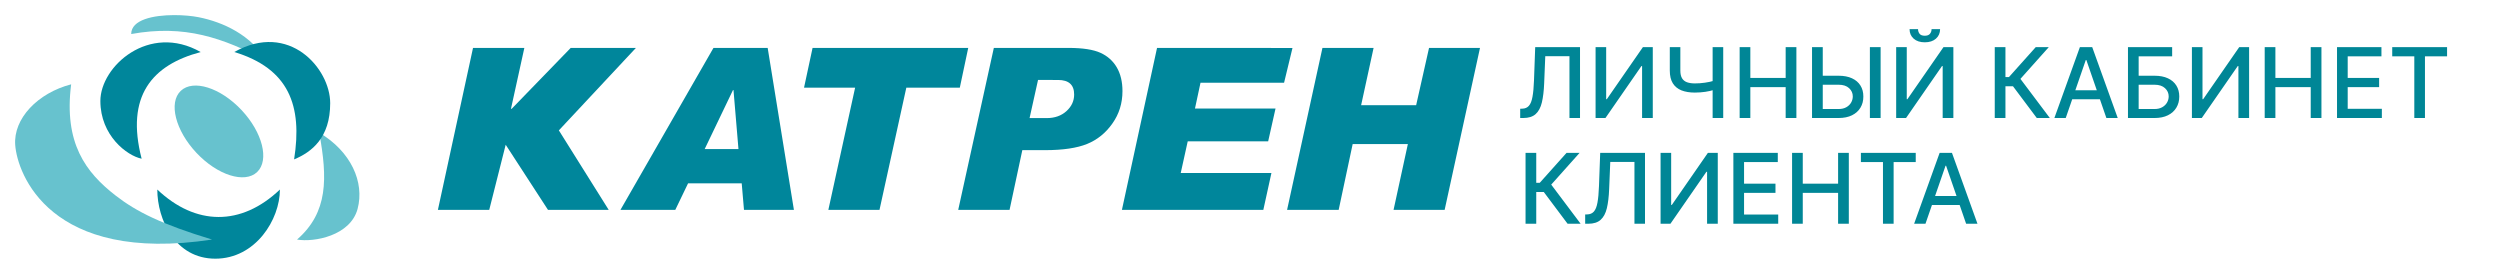 <svg width="331" height="37" viewBox="0 0 331 37" fill="none" xmlns="http://www.w3.org/2000/svg">
<path fill-rule="evenodd" clip-rule="evenodd" d="M84.195 6.344L73.993 17.261L80.595 27.789H72.555L66.953 19.164L64.774 27.789H57.978L62.628 6.344H69.424L67.661 14.367L67.718 14.433L75.562 6.344H84.195Z" fill="#00869B"/>
<path fill-rule="evenodd" clip-rule="evenodd" d="M195.952 6.344L191.27 27.789H184.507L186.401 19.074H179.093L177.239 27.789H170.409L175.092 6.344H181.864L180.213 13.928H187.498L189.205 6.344H195.952Z" fill="#00869B"/>
<path fill-rule="evenodd" clip-rule="evenodd" d="M171.125 6.352L170.012 10.953H158.947L158.215 14.367H168.881L167.906 18.708H157.256L156.329 22.903H168.337L167.264 27.789H148.542L153.192 6.344L171.125 6.352Z" fill="#00869B"/>
<path fill-rule="evenodd" clip-rule="evenodd" d="M131.584 6.344H141.485C143.347 6.344 144.754 6.564 145.704 6.994C146.648 7.425 147.37 8.075 147.867 8.929C148.363 9.783 148.615 10.831 148.615 12.067C148.615 13.676 148.167 15.107 147.274 16.36C146.395 17.611 145.274 18.514 143.931 19.059C142.591 19.603 140.73 19.88 138.347 19.88H135.355L133.665 27.789H126.867L131.584 6.344ZM136.315 15.635H138.592C139.648 15.635 140.517 15.327 141.193 14.717C141.876 14.099 142.217 13.368 142.217 12.514C142.217 11.229 141.509 10.588 140.087 10.588L137.436 10.587L136.315 15.635Z" fill="#00869B"/>
<path fill-rule="evenodd" clip-rule="evenodd" d="M128.193 6.344L127.078 11.611H119.997L116.445 27.789H109.673L113.217 11.611H106.453L107.584 6.344H128.193Z" fill="#00869B"/>
<path fill-rule="evenodd" clip-rule="evenodd" d="M105.114 27.789H98.504L98.203 24.277H91.099L89.407 27.789H82.147L94.464 6.344H101.641L105.114 27.789ZM97.772 19.733L97.114 11.921H97.049L93.301 19.733H97.772Z" fill="#00869B"/>
<path fill-rule="evenodd" clip-rule="evenodd" d="M37.06 25.094C37.06 29.061 33.841 34.249 28.509 34.249C23.176 34.249 20.826 29.061 20.826 25.094C25.89 29.891 31.922 29.989 37.06 25.094Z" fill="#00869B"/>
<path fill-rule="evenodd" clip-rule="evenodd" d="M28.078 31.716C6.575 34.983 2.291 22.975 2.015 19.204C1.754 15.7 4.99 12.318 9.42 11.164C8.437 18.935 11.323 22.805 15.323 25.902C18.054 28.024 21.395 29.69 28.078 31.716H28.078Z" fill="#67C2CE"/>
<path fill-rule="evenodd" clip-rule="evenodd" d="M23.932 12.03C25.574 10.468 29.184 11.599 31.972 14.566C34.76 17.525 35.688 21.208 34.045 22.777C32.403 24.338 28.794 23.199 26.013 20.241C23.225 17.282 22.29 13.591 23.932 12.03V12.03Z" fill="#67C2CE"/>
<path fill-rule="evenodd" clip-rule="evenodd" d="M26.573 6.892C20.126 8.599 16.605 12.721 18.752 21.013C16.825 20.622 13.289 17.957 13.289 13.371C13.289 8.787 19.72 2.998 26.573 6.892Z" fill="#00869B"/>
<path fill-rule="evenodd" clip-rule="evenodd" d="M42.264 17.562C46.467 20.059 48.288 24.107 47.345 27.66C46.394 31.212 41.59 32.106 39.329 31.717C43.459 28.115 43.37 23.595 42.264 17.562Z" fill="#67C2CE"/>
<path fill-rule="evenodd" clip-rule="evenodd" d="M17.371 4.505C17.371 2.594 20.326 2.008 23.039 2C24.272 1.996 25.456 2.113 26.289 2.277C29.598 2.936 33.224 4.644 35.304 8.05C29.5 5.001 24.46 3.22 17.371 4.506V4.505Z" fill="#67C2CE"/>
<path fill-rule="evenodd" clip-rule="evenodd" d="M31.02 6.886C38.288 2.796 43.718 9.073 43.718 13.658C43.718 18.243 41.279 20.129 38.939 21.105C40.068 13.959 38.239 9.081 31.02 6.886Z" fill="#00869B"/>
<path d="M201.273 15.625V14.397L201.548 14.388C201.92 14.379 202.214 14.252 202.427 14.008C202.644 13.764 202.801 13.37 202.899 12.826C203 12.282 203.067 11.557 203.101 10.65L203.261 6.243H209.194V15.625H207.796V7.443H204.594L204.448 11.025C204.408 12.03 204.307 12.875 204.145 13.559C203.983 14.24 203.708 14.755 203.321 15.103C202.936 15.451 202.388 15.625 201.676 15.625H201.273ZM211.255 6.243H212.657V13.133H212.744L217.518 6.243H218.828V15.625H217.412V8.744H217.325L212.561 15.625H211.255V6.243ZM221.081 6.243H222.478V9.34C222.478 9.77 222.553 10.111 222.702 10.361C222.852 10.609 223.069 10.784 223.353 10.888C223.64 10.992 223.988 11.044 224.398 11.044C224.614 11.044 224.834 11.036 225.057 11.021C225.283 11.003 225.508 10.978 225.731 10.948C225.954 10.914 226.169 10.876 226.377 10.833C226.587 10.787 226.783 10.737 226.963 10.682V11.887C226.786 11.945 226.598 11.997 226.399 12.043C226.204 12.085 225.999 12.123 225.786 12.157C225.572 12.188 225.349 12.212 225.117 12.23C224.885 12.249 224.645 12.258 224.398 12.258C223.713 12.258 223.122 12.16 222.625 11.965C222.13 11.766 221.748 11.453 221.479 11.025C221.214 10.598 221.081 10.036 221.081 9.34V6.243ZM226.752 6.243H228.154V15.625H226.752V6.243ZM230.329 15.625V6.243H231.745V10.32H236.422V6.243H237.842V15.625H236.422V11.534H231.745V15.625H230.329ZM240.898 10.027H243.427C244.123 10.027 244.715 10.14 245.204 10.366C245.693 10.592 246.065 10.911 246.322 11.323C246.582 11.736 246.71 12.221 246.707 12.78C246.71 13.339 246.582 13.832 246.322 14.26C246.065 14.687 245.693 15.022 245.204 15.263C244.715 15.504 244.123 15.625 243.427 15.625H239.913V6.243H241.333V14.434H243.427C243.833 14.434 244.175 14.354 244.453 14.196C244.734 14.037 244.946 13.831 245.09 13.577C245.236 13.324 245.309 13.052 245.309 12.762C245.309 12.34 245.148 11.978 244.824 11.676C244.5 11.371 244.034 11.218 243.427 11.218H240.898V10.027ZM248.993 6.243V15.625H247.573V6.243H248.993ZM251.053 6.243H252.455V13.133H252.542L257.316 6.243H258.626V15.625H257.21V8.744H257.123L252.359 15.625H251.053V6.243ZM255.74 3.861H256.867C256.867 4.377 256.683 4.797 256.317 5.12C255.953 5.441 255.462 5.601 254.842 5.601C254.225 5.601 253.735 5.441 253.371 5.12C253.008 4.797 252.826 4.377 252.826 3.861H253.948C253.948 4.09 254.016 4.293 254.15 4.47C254.284 4.644 254.515 4.731 254.842 4.731C255.162 4.731 255.392 4.644 255.529 4.47C255.669 4.296 255.74 4.093 255.74 3.861ZM269.671 15.625L266.519 11.419H265.521V15.625H264.105V6.243H265.521V10.206H265.983L269.529 6.243H271.256L267.504 10.444L271.398 15.625H269.671ZM273.502 15.625H271.999L275.376 6.243H277.011L280.388 15.625H278.885L276.232 7.947H276.159L273.502 15.625ZM273.754 11.951H278.628V13.142H273.754V11.951ZM281.743 15.625V6.243H287.593V7.461H283.158V10.027H285.256C285.953 10.027 286.544 10.14 287.029 10.366C287.518 10.592 287.89 10.911 288.147 11.323C288.407 11.736 288.536 12.221 288.536 12.78C288.536 13.339 288.407 13.832 288.147 14.26C287.89 14.687 287.518 15.022 287.029 15.263C286.544 15.504 285.953 15.625 285.256 15.625H281.743ZM283.158 14.434H285.256C285.659 14.434 286 14.354 286.278 14.196C286.559 14.037 286.771 13.831 286.915 13.577C287.061 13.324 287.135 13.052 287.135 12.762C287.135 12.34 286.973 11.978 286.649 11.676C286.325 11.371 285.861 11.218 285.256 11.218H283.158V14.434ZM290.209 6.243H291.61V13.133H291.697L296.471 6.243H297.781V15.625H296.366V8.744H296.279L291.514 15.625H290.209V6.243ZM299.846 15.625V6.243H301.262V10.32H305.939V6.243H307.359V15.625H305.939V11.534H301.262V15.625H299.846ZM309.421 15.625V6.243H315.303V7.461H310.836V10.32H314.996V11.534H310.836V14.406H315.358V15.625H309.421ZM316.731 7.461V6.243H323.992V7.461H321.065V15.625H319.654V7.461H316.731ZM207.549 29.625L204.397 25.419H203.399V29.625H201.983V20.243H203.399V24.206H203.861L207.407 20.243H209.134L205.382 24.444L209.276 29.625H207.549ZM209.877 29.625V28.397L210.152 28.388C210.525 28.379 210.818 28.252 211.032 28.008C211.249 27.764 211.406 27.369 211.504 26.826C211.605 26.282 211.672 25.557 211.705 24.65L211.866 20.243H217.798V29.625H216.401V21.443H213.199L213.052 25.026C213.013 26.03 212.912 26.875 212.75 27.559C212.588 28.24 212.313 28.755 211.925 29.103C211.54 29.451 210.992 29.625 210.281 29.625H209.877ZM219.86 20.243H221.262V27.133H221.349L226.122 20.243H227.433V29.625H226.017V22.744H225.93L221.165 29.625H219.86V20.243ZM229.498 29.625V20.243H235.38V21.461H230.913V24.32H235.073V25.534H230.913V28.406H235.435V29.625H229.498ZM237.271 29.625V20.243H238.686V24.32H243.364V20.243H244.784V29.625H243.364V25.534H238.686V29.625H237.271ZM246.383 21.461V20.243H253.644V21.461H250.716V29.625H249.305V21.461H246.383ZM254.932 29.625H253.43L256.806 20.243H258.441L261.818 29.625H260.315L257.663 21.947H257.589L254.932 29.625ZM255.184 25.951H260.059V27.142H255.184V25.951Z" fill="#008696"/>
</svg>
